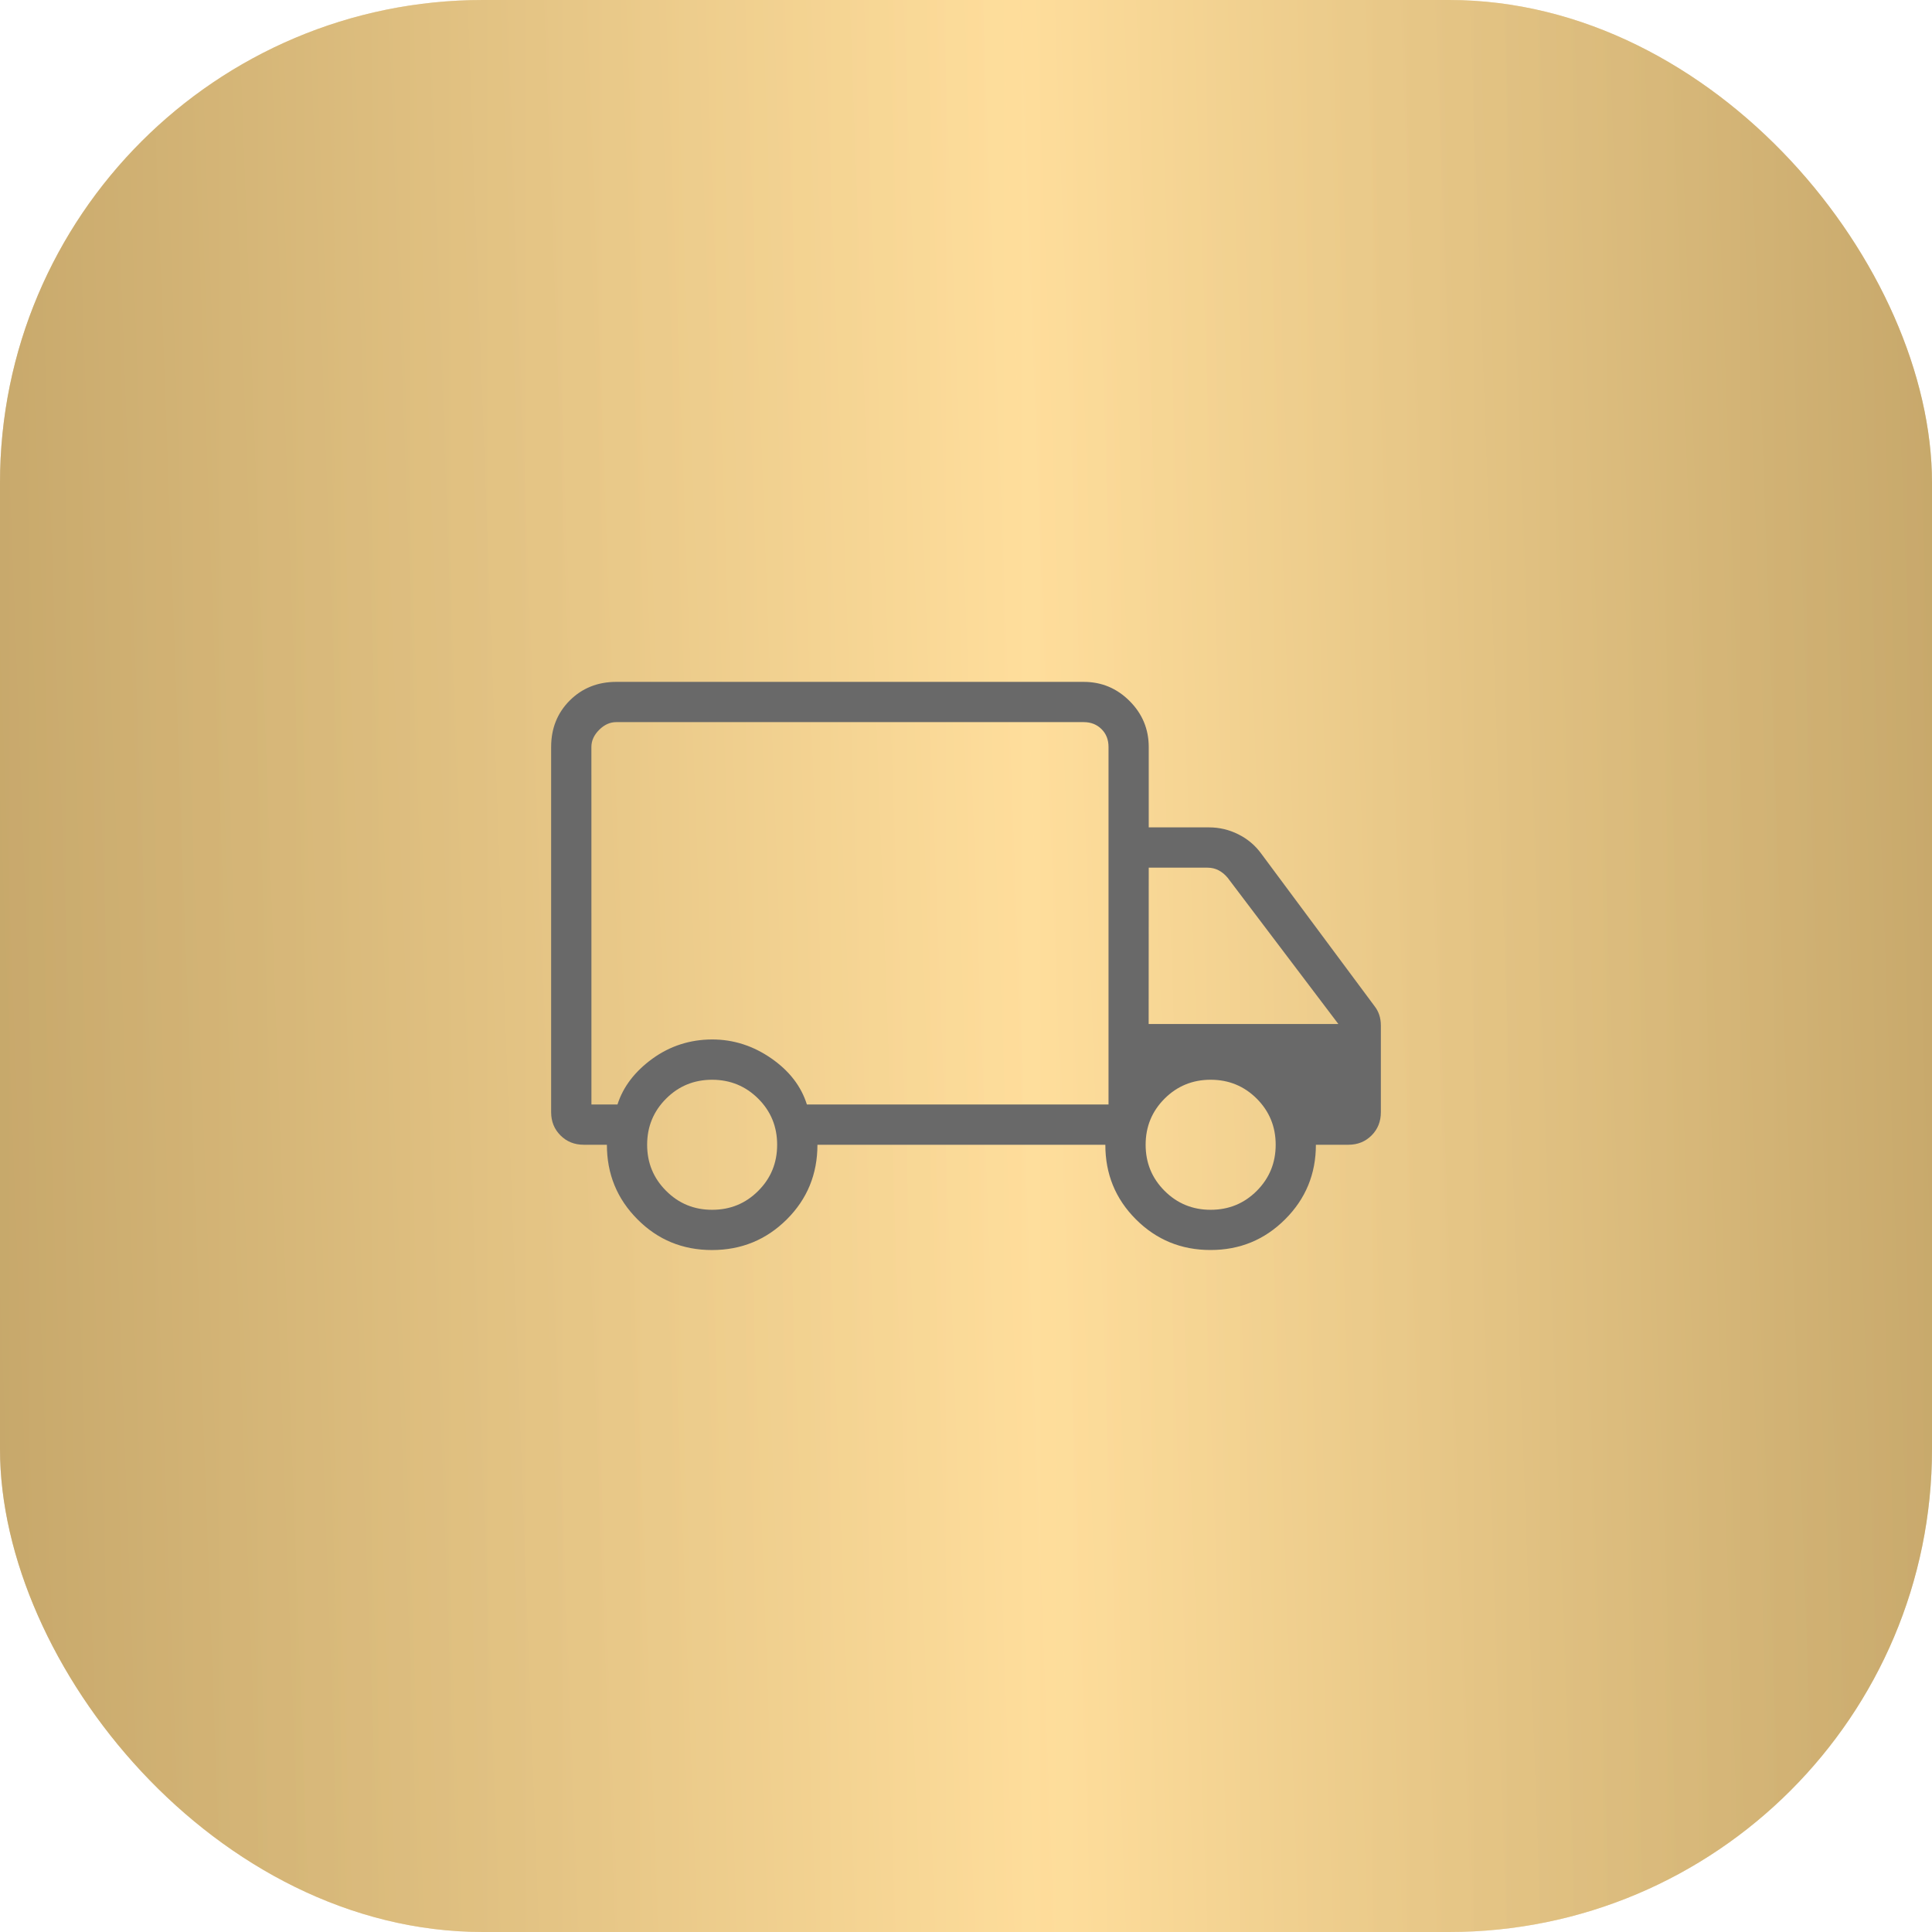 <svg xmlns="http://www.w3.org/2000/svg" fill="none" viewBox="0 0 48 48" height="48" width="48">
<rect fill="url(#paint0_linear_8545_27)" rx="12" height="48" width="48"></rect>
<rect style="mix-blend-mode:screen" fill-opacity="0.5" fill="url(#paint1_linear_8545_27)" rx="12" height="48" width="48"></rect>
<path fill="#696969" d="M17.689 31.057C16.96 31.057 16.343 30.803 15.838 30.294C15.331 29.786 15.078 29.168 15.078 28.441H14.501C14.272 28.441 14.08 28.364 13.925 28.209C13.771 28.055 13.693 27.863 13.693 27.633V18.557C13.693 18.097 13.847 17.712 14.155 17.404C14.464 17.096 14.848 16.942 15.309 16.941H26.924C27.368 16.941 27.748 17.1 28.064 17.416C28.381 17.733 28.539 18.113 28.54 18.556V20.556H30.04C30.295 20.556 30.537 20.614 30.765 20.728C30.995 20.843 31.183 21.001 31.331 21.203L34.147 24.993C34.2 25.061 34.241 25.135 34.267 25.215C34.294 25.296 34.307 25.384 34.307 25.478V27.633C34.307 27.863 34.23 28.055 34.077 28.209C33.922 28.364 33.73 28.441 33.501 28.441H32.693C32.693 29.168 32.438 29.786 31.928 30.294C31.419 30.803 30.801 31.057 30.073 31.056C29.346 31.056 28.729 30.802 28.221 30.294C27.714 29.787 27.461 29.169 27.462 28.441H20.309C20.309 29.172 20.055 29.791 19.546 30.297C19.036 30.804 18.416 31.057 17.689 31.057ZM17.694 30.057C18.143 30.057 18.525 29.901 18.838 29.587C19.152 29.274 19.308 28.892 19.308 28.441C19.308 27.991 19.152 27.609 18.838 27.296C18.525 26.984 18.143 26.827 17.694 26.826C17.244 26.826 16.862 26.982 16.549 27.296C16.235 27.61 16.078 27.992 16.078 28.441C16.078 28.891 16.235 29.272 16.549 29.586C16.862 29.9 17.244 30.058 17.694 30.057ZM14.694 27.441H15.341C15.482 27 15.772 26.621 16.209 26.303C16.647 25.986 17.142 25.827 17.694 25.825C18.22 25.825 18.709 25.981 19.16 26.293C19.61 26.605 19.905 26.987 20.047 27.441H27.541V18.557C27.541 18.377 27.483 18.23 27.366 18.114C27.25 17.999 27.103 17.941 26.924 17.941H15.309C15.155 17.941 15.014 18.005 14.886 18.133C14.757 18.262 14.693 18.403 14.693 18.557L14.694 27.441ZM30.078 30.057C30.529 30.057 30.91 29.901 31.224 29.587C31.537 29.273 31.694 28.891 31.694 28.441C31.694 27.991 31.537 27.61 31.224 27.296C30.91 26.983 30.529 26.826 30.078 26.826C29.628 26.826 29.247 26.983 28.933 27.296C28.62 27.61 28.463 27.991 28.463 28.441C28.463 28.891 28.62 29.273 28.933 29.586C29.247 29.9 29.628 30.057 30.078 30.057ZM28.538 25.441H33.251L30.5 21.807C30.436 21.73 30.363 21.669 30.279 21.624C30.196 21.58 30.103 21.557 30 21.557H28.54L28.538 25.441Z"></path>
<defs>
<linearGradient gradientUnits="userSpaceOnUse" y2="24" x2="48" y1="24" x1="0" id="paint0_linear_8545_27">
<stop stop-color="#C7A86B"></stop>
<stop stop-color="#FFDE9C" offset="0.534"></stop>
<stop stop-color="#C7A86B" offset="1"></stop>
</linearGradient>
<linearGradient gradientUnits="userSpaceOnUse" y2="46.165" x2="49.809" y1="48" x1="0.105" id="paint1_linear_8545_27">
<stop stop-color="#C7A86B"></stop>
<stop stop-color="#FFDE9C" offset="0.534"></stop>
<stop stop-color="#C7A86B" offset="1"></stop>
</linearGradient>
</defs>
</svg>
